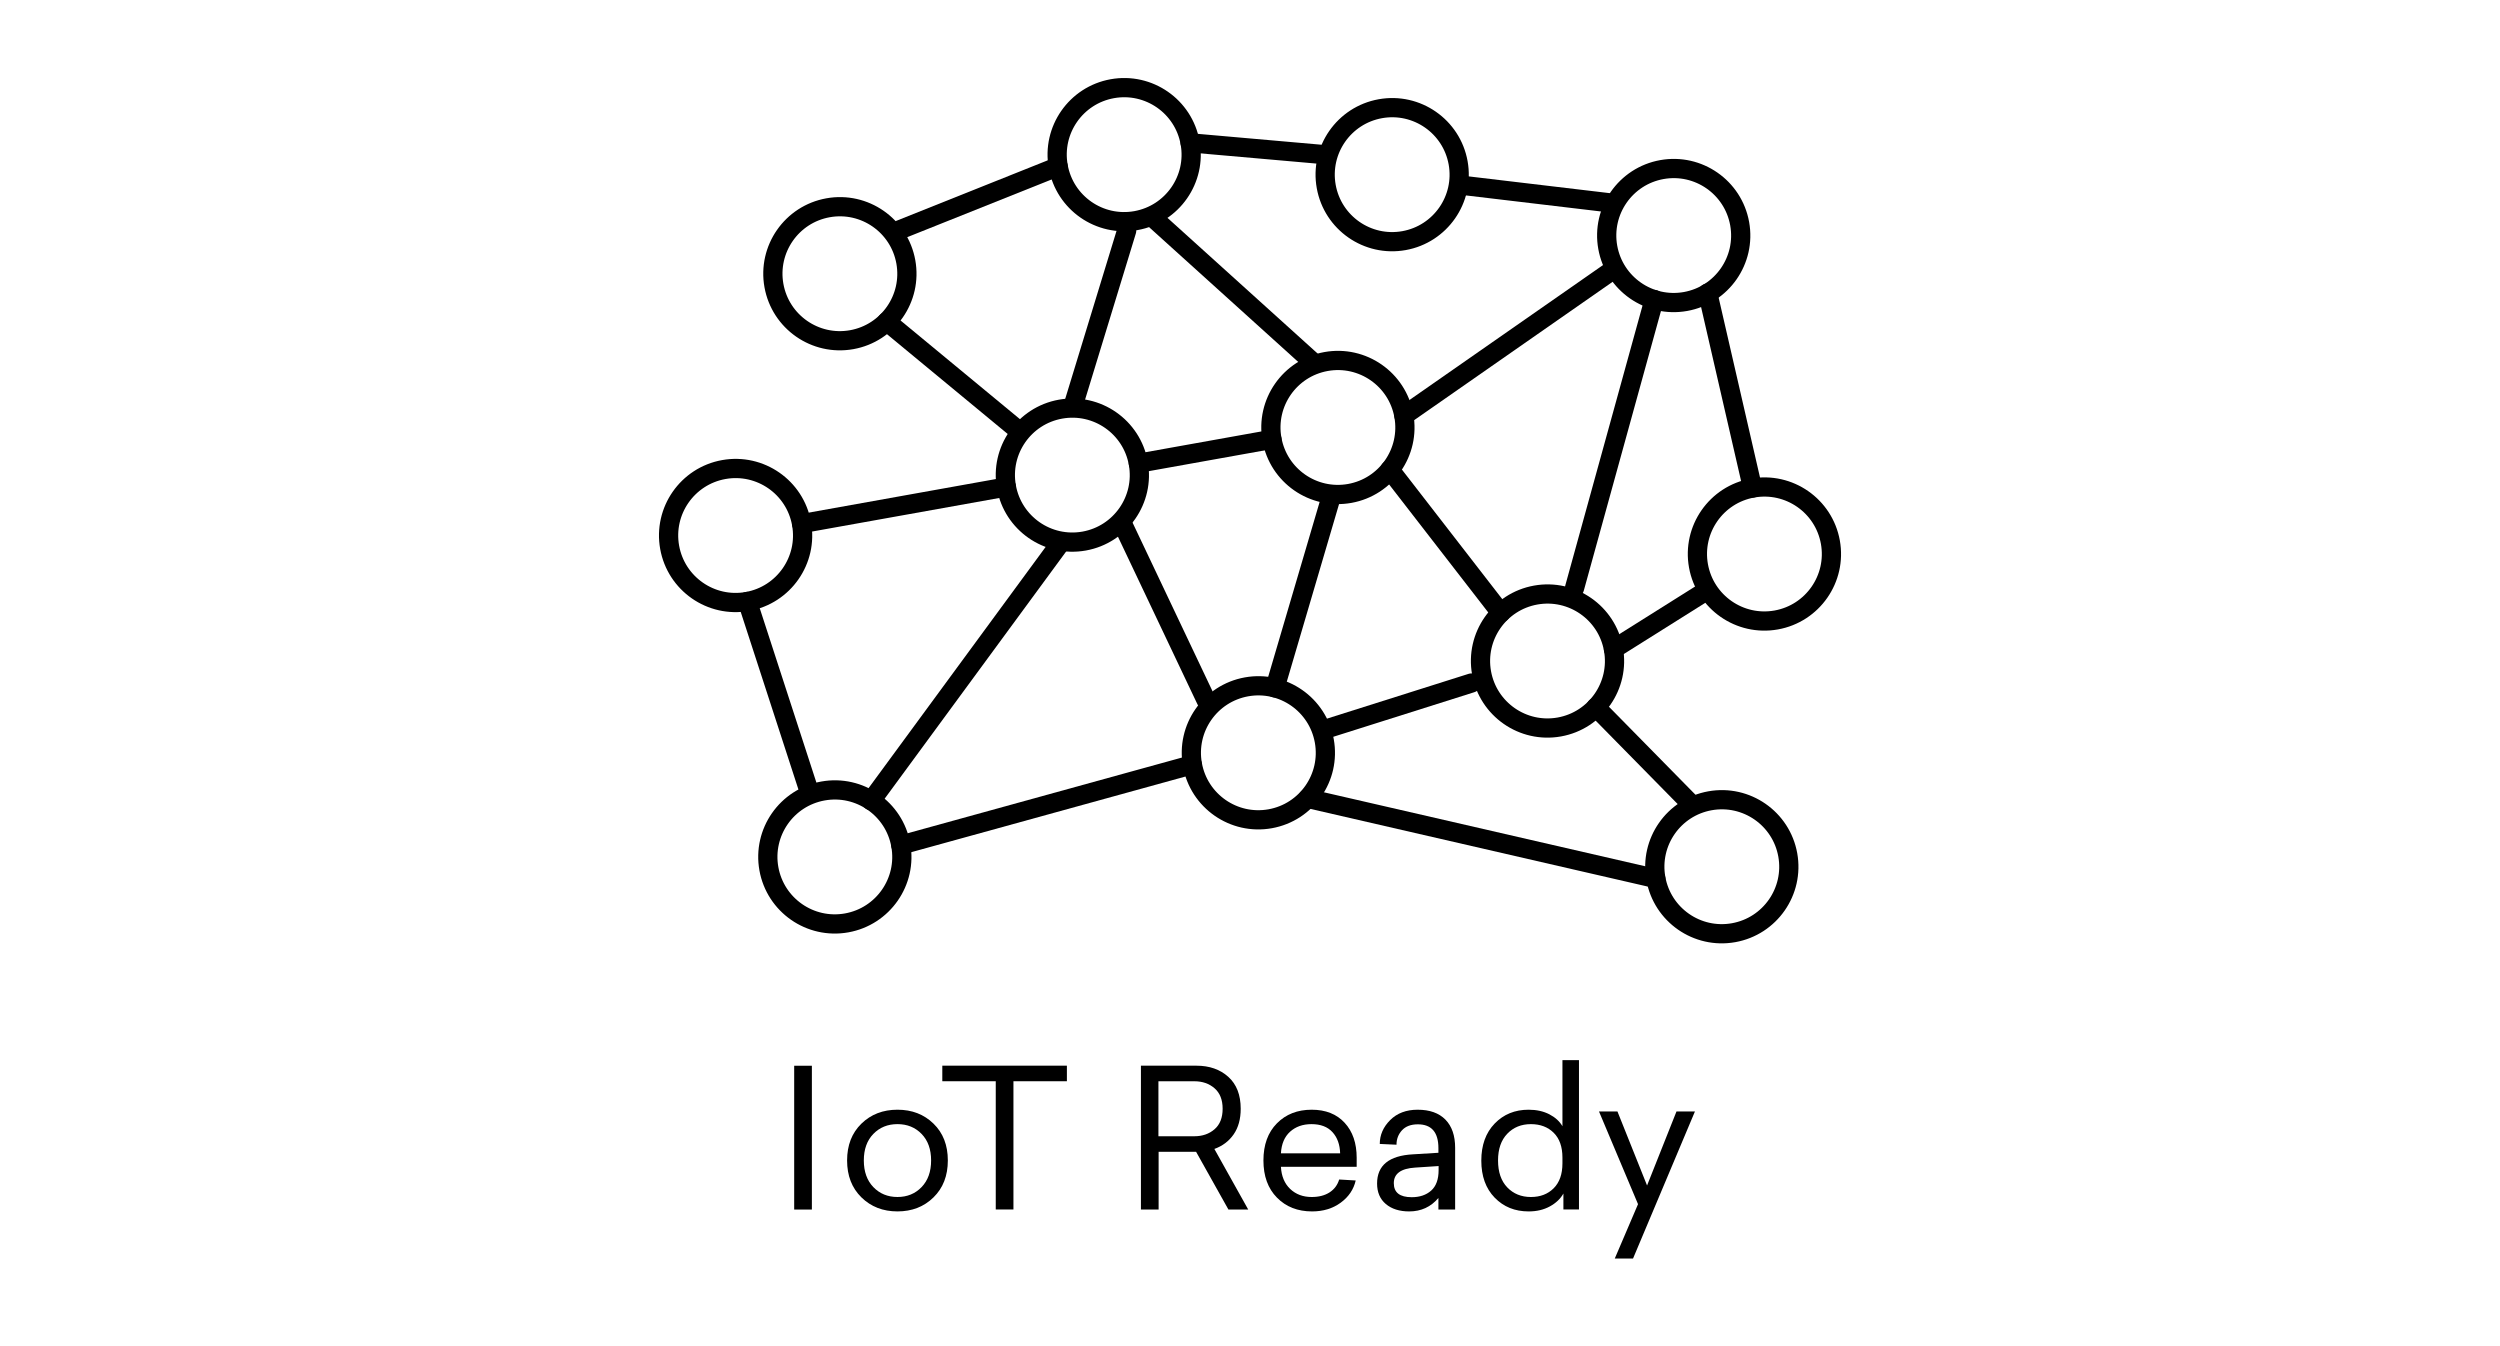 <?xml version="1.0" encoding="UTF-8" standalone="no"?> <svg xmlns:inkscape="http://www.inkscape.org/namespaces/inkscape" xmlns:sodipodi="http://sodipodi.sourceforge.net/DTD/sodipodi-0.dtd" xmlns:xlink="http://www.w3.org/1999/xlink" xmlns="http://www.w3.org/2000/svg" xmlns:svg="http://www.w3.org/2000/svg" version="1.1" id="svg1" width="173.333" height="93.333" viewBox="0 0 173.333 93.333"><defs id="defs1"><clipPath id="clipPath3"><path d="M 0,70 H 130 V 0 H 0 Z" transform="translate(-47.923,-11.035)" id="path3"></path></clipPath><clipPath id="clipPath5"><path d="M 0,70 H 130 V 0 H 0 Z" transform="translate(-55.478,-13.776)" id="path5"></path></clipPath><clipPath id="clipPath7"><path d="M 0,70 H 130 V 0 H 0 Z" transform="translate(-60.238,-10.915)" id="path7"></path></clipPath><clipPath id="clipPath9"><path d="M 0,70 H 130 V 0 H 0 Z" transform="translate(-68.198,-11.545)" id="path9"></path></clipPath><clipPath id="clipPath11"><path d="M 0,70 H 130 V 0 H 0 Z" transform="translate(-74.807,-9.366)" id="path11"></path></clipPath><clipPath id="clipPath13"><path d="M 0,70 H 130 V 0 H 0 Z" transform="translate(-79.607,-11.545)" id="path13"></path></clipPath><clipPath id="clipPath15"><path d="M 0,70 H 130 V 0 H 0 Z" transform="translate(-84.917,-4.556)" id="path15"></path></clipPath><clipPath id="clipPath17"><path d="M 0,70 H 130 V 0 H 0 Z" transform="translate(-41.682,-42.769)" id="path17"></path></clipPath><clipPath id="clipPath19"><path d="M 0,70 H 130 V 0 H 0 Z" transform="translate(-47.104,-56.381)" id="path19"></path></clipPath><clipPath id="clipPath21"><path d="M 0,70 H 130 V 0 H 0 Z" transform="translate(-61.887,-62.574)" id="path21"></path></clipPath><clipPath id="clipPath23"><path d="M 0,70 H 130 V 0 H 0 Z" transform="translate(-75.823,-61.533)" id="path23"></path></clipPath><clipPath id="clipPath25"><path d="M 0,70 H 130 V 0 H 0 Z" transform="translate(-90.463,-58.367)" id="path25"></path></clipPath><clipPath id="clipPath27"><path d="M 0,70 H 130 V 0 H 0 Z" transform="translate(-95.179,-41.807)" id="path27"></path></clipPath><clipPath id="clipPath29"><path d="M 0,70 H 130 V 0 H 0 Z" transform="translate(-83.9,-36.243)" id="path29"></path></clipPath><clipPath id="clipPath31"><path d="M 0,70 H 130 V 0 H 0 Z" transform="translate(-73,-48.387)" id="path31"></path></clipPath><clipPath id="clipPath33"><path d="M 0,70 H 130 V 0 H 0 Z" transform="translate(-59.192,-45.91)" id="path33"></path></clipPath><clipPath id="clipPath35"><path d="M 0,70 H 130 V 0 H 0 Z" transform="translate(-46.841,-26.055)" id="path35"></path></clipPath><clipPath id="clipPath37"><path d="M 0,70 H 130 V 0 H 0 Z" transform="translate(-68.864,-31.47)" id="path37"></path></clipPath><clipPath id="clipPath39"><path d="M 0,70 H 130 V 0 H 0 Z" transform="translate(-92.964,-25.545)" id="path39"></path></clipPath><clipPath id="clipPath41"><path d="M 0,70 H 130 V 0 H 0 Z" transform="translate(-46.803,-58.057)" id="path41"></path></clipPath><clipPath id="clipPath43"><path d="M 0,70 H 130 V 0 H 0 Z" transform="translate(-61.887,-62.574)" id="path43"></path></clipPath><clipPath id="clipPath45"><path d="M 0,70 H 130 V 0 H 0 Z" transform="translate(-76.032,-60.365)" id="path45"></path></clipPath><clipPath id="clipPath47"><path d="M 0,70 H 130 V 0 H 0 Z" transform="translate(-88.802,-54.762)" id="path47"></path></clipPath><clipPath id="clipPath49"><path d="M 0,70 H 130 V 0 H 0 Z" transform="translate(-38.866,-38.723)" id="path49"></path></clipPath><clipPath id="clipPath51"><path d="M 0,70 H 130 V 0 H 0 Z" transform="translate(-46.841,-26.055)" id="path51"></path></clipPath><clipPath id="clipPath53"><path d="M 0,70 H 130 V 0 H 0 Z" transform="translate(-68.002,-28.483)" id="path53"></path></clipPath><clipPath id="clipPath55"><path d="M 0,70 H 130 V 0 H 0 Z" transform="translate(-82.988,-33.226)" id="path55"></path></clipPath><clipPath id="clipPath57"><path d="M 0,70 H 130 V 0 H 0 Z" transform="translate(-83.9,-36.243)" id="path57"></path></clipPath><clipPath id="clipPath59"><path d="M 0,70 H 130 V 0 H 0 Z" transform="translate(-86.017,-54.427)" id="path59"></path></clipPath><clipPath id="clipPath61"><path d="M 0,70 H 130 V 0 H 0 Z" transform="translate(-83.762,-55.889)" id="path61"></path></clipPath><clipPath id="clipPath63"><path d="M 0,70 H 130 V 0 H 0 Z" transform="translate(-66.139,-47.156)" id="path63"></path></clipPath><clipPath id="clipPath65"><path d="M 0,70 H 130 V 0 H 0 Z" transform="translate(-52.332,-44.679)" id="path65"></path></clipPath><clipPath id="clipPath67"><path d="M 0,70 H 130 V 0 H 0 Z" transform="translate(-46.113,-53.278)" id="path67"></path></clipPath><clipPath id="clipPath69"><path d="M 0,70 H 130 V 0 H 0 Z" transform="translate(-55.785,-48.84)" id="path69"></path></clipPath><clipPath id="clipPath71"><path d="M 0,70 H 130 V 0 H 0 Z" transform="translate(-59.948,-58.685)" id="path71"></path></clipPath><clipPath id="clipPath73"><path d="M 0,70 H 130 V 0 H 0 Z" transform="translate(-45.302,-28.36)" id="path73"></path></clipPath><clipPath id="clipPath75"><path d="M 0,70 H 130 V 0 H 0 Z" transform="translate(-58.353,-42.795)" id="path75"></path></clipPath><clipPath id="clipPath77"><path d="M 0,70 H 130 V 0 H 0 Z" transform="translate(-69.221,-44.168)" id="path77"></path></clipPath><clipPath id="clipPath79"><path d="M 0,70 H 130 V 0 H 0 Z" transform="translate(-68.848,-32.058)" id="path79"></path></clipPath><clipPath id="clipPath81"><path d="M 0,70 H 130 V 0 H 0 Z" transform="translate(-72.273,-45.575)" id="path81"></path></clipPath></defs><g id="layer-MC0"><path id="path1" d="m 41.308,7.105 h 0.92 v 7.48 h -0.92 z" style="fill:#000000;fill-opacity:1;fill-rule:nonzero;stroke:none" transform="matrix(1.333,0,0,-1.333,0,93.333)"></path><path id="path2" d="M 0,0 C -0.33,0.34 -0.748,0.51 -1.255,0.51 -1.762,0.51 -2.18,0.34 -2.51,0 c -0.33,-0.34 -0.495,-0.8 -0.495,-1.38 0,-0.58 0.165,-1.042 0.495,-1.385 0.33,-0.343 0.748,-0.515 1.255,-0.515 0.507,0 0.925,0.172 1.255,0.515 0.33,0.343 0.495,0.805 0.495,1.385 C 0.495,-0.8 0.33,-0.34 0,0 m -3.13,0.535 c 0.497,0.484 1.122,0.725 1.875,0.725 0.754,0 1.379,-0.241 1.875,-0.725 0.497,-0.483 0.745,-1.122 0.745,-1.915 0,-0.794 -0.248,-1.433 -0.745,-1.92 -0.496,-0.487 -1.121,-0.73 -1.875,-0.73 -0.753,0 -1.378,0.243 -1.875,0.73 -0.496,0.487 -0.745,1.126 -0.745,1.92 0,0.793 0.249,1.432 0.745,1.915" style="fill:#000000;fill-opacity:1;fill-rule:nonzero;stroke:none" transform="matrix(1.333,0,0,-1.333,63.897,78.619)" clip-path="url(#clipPath3)"></path><path id="path4" d="M 0,0 H -2.78 V -6.67 H -3.7 V 0 H -6.48 V 0.81 H 0 Z" style="fill:#000000;fill-opacity:1;fill-rule:nonzero;stroke:none" transform="matrix(1.333,0,0,-1.333,73.971,74.966)" clip-path="url(#clipPath5)"></path><path id="path6" d="M 0,0 H 1.87 C 2.29,0 2.64,0.122 2.92,0.365 3.2,0.608 3.34,0.964 3.34,1.431 3.34,1.896 3.2,2.252 2.92,2.495 2.64,2.738 2.29,2.86 1.87,2.86 H 0 Z m 3.64,-3.81 -1.68,3 H 0.01 v -3 H -0.91 V 3.67 H 1.98 C 2.653,3.67 3.205,3.477 3.635,3.09 4.065,2.703 4.28,2.15 4.28,1.431 4.28,0.896 4.158,0.453 3.915,0.101 3.671,-0.253 3.336,-0.507 2.91,-0.66 l 1.76,-3.15 z" style="fill:#000000;fill-opacity:1;fill-rule:nonzero;stroke:none" transform="matrix(1.333,0,0,-1.333,80.317,78.78)" clip-path="url(#clipPath7)"></path><path id="path8" d="M 0,0 C -0.453,0 -0.825,-0.132 -1.115,-0.395 -1.405,-0.658 -1.563,-1.033 -1.59,-1.52 H 1.49 C 1.477,-1.06 1.343,-0.691 1.09,-0.415 0.837,-0.138 0.474,0 0,0 m 2.35,-2.22 h -3.94 c 0.027,-0.486 0.187,-0.87 0.48,-1.15 0.294,-0.279 0.667,-0.42 1.12,-0.42 0.373,0 0.683,0.08 0.93,0.24 0.247,0.16 0.414,0.384 0.5,0.67 L 2.3,-2.93 C 2.193,-3.396 1.934,-3.781 1.52,-4.085 1.107,-4.388 0.61,-4.54 0.03,-4.54 c -0.746,0 -1.355,0.238 -1.825,0.716 -0.47,0.476 -0.705,1.121 -0.705,1.934 0,0.814 0.233,1.456 0.7,1.93 0.467,0.474 1.07,0.71 1.81,0.71 0.727,0 1.299,-0.227 1.715,-0.68 0.417,-0.453 0.625,-1.059 0.625,-1.82 z" style="fill:#000000;fill-opacity:1;fill-rule:nonzero;stroke:none" transform="matrix(1.333,0,0,-1.333,90.93,77.94)" clip-path="url(#clipPath9)"></path><path id="path10" d="m 0,0 -1.22,-0.08 c -0.74,-0.047 -1.11,-0.316 -1.11,-0.81 0,-0.487 0.31,-0.73 0.93,-0.73 0.42,0 0.758,0.115 1.015,0.345 C -0.128,-1.045 0,-0.69 0,-0.21 Z M -1.09,2.93 C -0.463,2.93 0.018,2.758 0.355,2.415 0.691,2.071 0.86,1.583 0.86,0.95 v -3.21 h -0.87 v 0.6 c -0.393,-0.467 -0.9,-0.7 -1.52,-0.7 -0.507,0 -0.912,0.129 -1.215,0.385 -0.303,0.256 -0.455,0.612 -0.455,1.065 0,0.946 0.623,1.453 1.87,1.52 l 1.32,0.08 v 0.24 c 0,0.827 -0.357,1.24 -1.07,1.24 -0.36,0 -0.635,-0.104 -0.825,-0.31 C -2.095,1.653 -2.19,1.403 -2.19,1.11 l -0.87,0.04 c 0,0.466 0.18,0.88 0.54,1.24 0.36,0.36 0.836,0.54 1.43,0.54" style="fill:#000000;fill-opacity:1;fill-rule:nonzero;stroke:none" transform="matrix(1.333,0,0,-1.333,99.743,80.846)" clip-path="url(#clipPath11)"></path><path id="path12" d="m 0,0 c -0.5,0 -0.91,-0.166 -1.23,-0.5 -0.32,-0.333 -0.48,-0.797 -0.48,-1.39 0,-0.599 0.16,-1.066 0.48,-1.4 0.32,-0.333 0.73,-0.5 1.23,-0.5 0.487,0 0.882,0.152 1.185,0.455 0.303,0.304 0.455,0.735 0.455,1.295 v 0.301 c 0,0.559 -0.152,0.989 -0.455,1.29 C 0.882,-0.149 0.487,0 0,0 M 2.5,-4.439 H 1.69 v 0.83 C 1.537,-3.883 1.302,-4.106 0.985,-4.279 0.668,-4.453 0.3,-4.54 -0.12,-4.54 c -0.713,0 -1.301,0.238 -1.765,0.716 -0.463,0.476 -0.695,1.118 -0.695,1.925 0,0.806 0.232,1.45 0.695,1.929 0.464,0.481 1.052,0.72 1.765,0.72 0.413,0 0.773,-0.08 1.08,-0.239 0.307,-0.16 0.534,-0.367 0.68,-0.62 V 3.33 H 2.5 Z" style="fill:#000000;fill-opacity:1;fill-rule:nonzero;stroke:none" transform="matrix(1.333,0,0,-1.333,106.143,77.94)" clip-path="url(#clipPath13)"></path><path id="path14" d="m 0,0 h -0.95 l 1.21,2.829 -2.03,4.82 h 0.96 L 0.73,3.8 2.26,7.649 h 0.96 z" style="fill:#000000;fill-opacity:1;fill-rule:nonzero;stroke:none" transform="matrix(1.333,0,0,-1.333,113.223,87.259)" clip-path="url(#clipPath15)"></path><path id="path16" d="m 0,0 c 0.34,-1.895 -0.921,-3.706 -2.815,-4.046 -1.895,-0.34 -3.706,0.921 -4.046,2.815 -0.34,1.895 0.921,3.706 2.815,4.046 C -2.151,3.155 -0.34,1.895 0,0 Z" style="fill:none;stroke:#000000;stroke-width:1;stroke-linecap:round;stroke-linejoin:round;stroke-miterlimit:10;stroke-dasharray:none;stroke-opacity:1" transform="matrix(1.333,0,0,-1.333,55.575,36.308)" clip-path="url(#clipPath17)"></path><path id="path18" d="m 0,0 c 0.34,-1.895 -0.921,-3.706 -2.815,-4.046 -1.895,-0.34 -3.706,0.921 -4.046,2.815 -0.34,1.895 0.921,3.706 2.815,4.046 C -2.151,3.155 -0.34,1.895 0,0 Z" style="fill:none;stroke:#000000;stroke-width:1;stroke-linecap:round;stroke-linejoin:round;stroke-miterlimit:10;stroke-dasharray:none;stroke-opacity:1" transform="matrix(1.333,0,0,-1.333,62.805,18.158)" clip-path="url(#clipPath19)"></path><path id="path20" d="m 0,0 c 0.34,-1.895 -0.921,-3.706 -2.815,-4.046 -1.895,-0.34 -3.706,0.921 -4.046,2.815 -0.34,1.895 0.921,3.706 2.815,4.046 C -2.151,3.155 -0.34,1.895 0,0 Z" style="fill:none;stroke:#000000;stroke-width:1;stroke-linecap:round;stroke-linejoin:round;stroke-miterlimit:10;stroke-dasharray:none;stroke-opacity:1" transform="matrix(1.333,0,0,-1.333,82.515,9.902)" clip-path="url(#clipPath21)"></path><path id="path22" d="m 0,0 c 0.34,-1.895 -0.921,-3.706 -2.815,-4.046 -1.895,-0.34 -3.706,0.921 -4.046,2.815 -0.34,1.895 0.921,3.706 2.815,4.046 C -2.151,3.155 -0.34,1.895 0,0 Z" style="fill:none;stroke:#000000;stroke-width:1;stroke-linecap:round;stroke-linejoin:round;stroke-miterlimit:10;stroke-dasharray:none;stroke-opacity:1" transform="matrix(1.333,0,0,-1.333,101.097,11.29)" clip-path="url(#clipPath23)"></path><path id="path24" d="m 0,0 c 0.34,-1.895 -0.921,-3.706 -2.815,-4.046 -1.895,-0.34 -3.706,0.921 -4.046,2.815 -0.34,1.895 0.921,3.706 2.815,4.046 C -2.151,3.155 -0.34,1.895 0,0 Z" style="fill:none;stroke:#000000;stroke-width:1;stroke-linecap:round;stroke-linejoin:round;stroke-miterlimit:10;stroke-dasharray:none;stroke-opacity:1" transform="matrix(1.333,0,0,-1.333,120.617,15.51)" clip-path="url(#clipPath25)"></path><path id="path26" d="m 0,0 c 0.34,-1.895 -0.921,-3.706 -2.815,-4.046 -1.895,-0.34 -3.706,0.921 -4.046,2.815 -0.34,1.895 0.921,3.706 2.815,4.046 C -2.151,3.155 -0.34,1.895 0,0 Z" style="fill:none;stroke:#000000;stroke-width:1;stroke-linecap:round;stroke-linejoin:round;stroke-miterlimit:10;stroke-dasharray:none;stroke-opacity:1" transform="matrix(1.333,0,0,-1.333,126.906,37.591)" clip-path="url(#clipPath27)"></path><path id="path28" d="m 0,0 c 0.34,-1.895 -0.921,-3.706 -2.815,-4.046 -1.895,-0.34 -3.706,0.921 -4.046,2.815 -0.34,1.895 0.921,3.706 2.815,4.046 C -2.151,3.155 -0.34,1.895 0,0 Z" style="fill:none;stroke:#000000;stroke-width:1;stroke-linecap:round;stroke-linejoin:round;stroke-miterlimit:10;stroke-dasharray:none;stroke-opacity:1" transform="matrix(1.333,0,0,-1.333,111.867,45.01)" clip-path="url(#clipPath29)"></path><path id="path30" d="m 0,0 c 0.34,-1.895 -0.921,-3.706 -2.815,-4.046 -1.895,-0.34 -3.706,0.921 -4.046,2.815 -0.34,1.895 0.921,3.706 2.815,4.046 C -2.151,3.155 -0.34,1.895 0,0 Z" style="fill:none;stroke:#000000;stroke-width:1;stroke-linecap:round;stroke-linejoin:round;stroke-miterlimit:10;stroke-dasharray:none;stroke-opacity:1" transform="matrix(1.333,0,0,-1.333,97.334,28.818)" clip-path="url(#clipPath31)"></path><path id="path32" d="m 0,0 c 0.34,-1.895 -0.921,-3.706 -2.815,-4.046 -1.895,-0.34 -3.706,0.921 -4.046,2.815 -0.34,1.895 0.921,3.706 2.815,4.046 C -2.151,3.155 -0.34,1.895 0,0 Z" style="fill:none;stroke:#000000;stroke-width:1;stroke-linecap:round;stroke-linejoin:round;stroke-miterlimit:10;stroke-dasharray:none;stroke-opacity:1" transform="matrix(1.333,0,0,-1.333,78.923,32.12)" clip-path="url(#clipPath33)"></path><path id="path34" d="m 0,0 c 0.34,-1.895 -0.921,-3.706 -2.815,-4.046 -1.895,-0.34 -3.706,0.921 -4.046,2.815 -0.34,1.895 0.921,3.706 2.815,4.046 C -2.151,3.155 -0.34,1.895 0,0 Z" style="fill:none;stroke:#000000;stroke-width:1;stroke-linecap:round;stroke-linejoin:round;stroke-miterlimit:10;stroke-dasharray:none;stroke-opacity:1" transform="matrix(1.333,0,0,-1.333,62.455,58.594)" clip-path="url(#clipPath35)"></path><path id="path36" d="m 0,0 c 0.34,-1.895 -0.921,-3.706 -2.815,-4.046 -1.895,-0.34 -3.706,0.921 -4.046,2.815 -0.34,1.895 0.921,3.706 2.815,4.046 C -2.151,3.155 -0.34,1.895 0,0 Z" style="fill:none;stroke:#000000;stroke-width:1;stroke-linecap:round;stroke-linejoin:round;stroke-miterlimit:10;stroke-dasharray:none;stroke-opacity:1" transform="matrix(1.333,0,0,-1.333,91.819,51.374)" clip-path="url(#clipPath37)"></path><path id="path38" d="m 0,0 c 0.34,-1.895 -0.921,-3.706 -2.815,-4.046 -1.895,-0.34 -3.706,0.921 -4.046,2.815 -0.34,1.895 0.921,3.706 2.815,4.046 C -2.151,3.155 -0.34,1.895 0,0 Z" style="fill:none;stroke:#000000;stroke-width:1;stroke-linecap:round;stroke-linejoin:round;stroke-miterlimit:10;stroke-dasharray:none;stroke-opacity:1" transform="matrix(1.333,0,0,-1.333,123.952,59.273)" clip-path="url(#clipPath39)"></path><path id="path40" d="M 0,0 8.223,3.286" style="fill:none;stroke:#000000;stroke-width:1;stroke-linecap:round;stroke-linejoin:round;stroke-miterlimit:10;stroke-dasharray:none;stroke-opacity:1" transform="matrix(1.333,0,0,-1.333,62.404,15.925)" clip-path="url(#clipPath41)"></path><path id="path42" d="M 0,0 6.775,-0.596" style="fill:none;stroke:#000000;stroke-width:1;stroke-linecap:round;stroke-linejoin:round;stroke-miterlimit:10;stroke-dasharray:none;stroke-opacity:1" transform="matrix(1.333,0,0,-1.333,82.515,9.902)" clip-path="url(#clipPath43)"></path><path id="path44" d="M 0,0 7.867,-0.935" style="fill:none;stroke:#000000;stroke-width:1;stroke-linecap:round;stroke-linejoin:round;stroke-miterlimit:10;stroke-dasharray:none;stroke-opacity:1" transform="matrix(1.333,0,0,-1.333,101.377,12.847)" clip-path="url(#clipPath45)"></path><path id="path46" d="M 0,0 2.332,-10.14" style="fill:none;stroke:#000000;stroke-width:1;stroke-linecap:round;stroke-linejoin:round;stroke-miterlimit:10;stroke-dasharray:none;stroke-opacity:1" transform="matrix(1.333,0,0,-1.333,118.402,20.318)" clip-path="url(#clipPath47)"></path><path id="path48" d="M 0,0 3.242,-9.977" style="fill:none;stroke:#000000;stroke-width:1;stroke-linecap:round;stroke-linejoin:round;stroke-miterlimit:10;stroke-dasharray:none;stroke-opacity:1" transform="matrix(1.333,0,0,-1.333,51.822,41.702)" clip-path="url(#clipPath49)"></path><path id="path50" d="M 0,0 15.162,4.184" style="fill:none;stroke:#000000;stroke-width:1;stroke-linecap:round;stroke-linejoin:round;stroke-miterlimit:10;stroke-dasharray:none;stroke-opacity:1" transform="matrix(1.333,0,0,-1.333,62.455,58.594)" clip-path="url(#clipPath51)"></path><path id="path52" d="M 0,0 18.102,-4.168" style="fill:none;stroke:#000000;stroke-width:1;stroke-linecap:round;stroke-linejoin:round;stroke-miterlimit:10;stroke-dasharray:none;stroke-opacity:1" transform="matrix(1.333,0,0,-1.333,90.669,55.357)" clip-path="url(#clipPath53)"></path><path id="path54" d="M 0,0 4.956,-5.04" style="fill:none;stroke:#000000;stroke-width:1;stroke-linecap:round;stroke-linejoin:round;stroke-miterlimit:10;stroke-dasharray:none;stroke-opacity:1" transform="matrix(1.333,0,0,-1.333,110.65,49.033)" clip-path="url(#clipPath55)"></path><path id="path56" d="M 0,0 4.669,2.935" style="fill:none;stroke:#000000;stroke-width:1;stroke-linecap:round;stroke-linejoin:round;stroke-miterlimit:10;stroke-dasharray:none;stroke-opacity:1" transform="matrix(1.333,0,0,-1.333,111.867,45.01)" clip-path="url(#clipPath57)"></path><path id="path58" d="M 0,0 -4.141,-15.006" style="fill:none;stroke:#000000;stroke-width:1;stroke-linecap:round;stroke-linejoin:round;stroke-miterlimit:10;stroke-dasharray:none;stroke-opacity:1" transform="matrix(1.333,0,0,-1.333,114.689,20.765)" clip-path="url(#clipPath59)"></path><path id="path60" d="M 0,0 -10.762,-7.502" style="fill:none;stroke:#000000;stroke-width:1;stroke-linecap:round;stroke-linejoin:round;stroke-miterlimit:10;stroke-dasharray:none;stroke-opacity:1" transform="matrix(1.333,0,0,-1.333,111.683,18.814)" clip-path="url(#clipPath61)"></path><path id="path62" d="M 0,0 -6.947,-1.246" style="fill:none;stroke:#000000;stroke-width:1;stroke-linecap:round;stroke-linejoin:round;stroke-miterlimit:10;stroke-dasharray:none;stroke-opacity:1" transform="matrix(1.333,0,0,-1.333,88.186,30.459)" clip-path="url(#clipPath63)"></path><path id="path64" d="M 0,0 -10.65,-1.91" style="fill:none;stroke:#000000;stroke-width:1;stroke-linecap:round;stroke-linejoin:round;stroke-miterlimit:10;stroke-dasharray:none;stroke-opacity:1" transform="matrix(1.333,0,0,-1.333,69.775,33.761)" clip-path="url(#clipPath65)"></path><path id="path66" d="M 0,0 6.587,-5.444" style="fill:none;stroke:#000000;stroke-width:1;stroke-linecap:round;stroke-linejoin:round;stroke-miterlimit:10;stroke-dasharray:none;stroke-opacity:1" transform="matrix(1.333,0,0,-1.333,61.484,22.296)" clip-path="url(#clipPath67)"></path><path id="path68" d="M 0,0 2.802,9.169" style="fill:none;stroke:#000000;stroke-width:1;stroke-linecap:round;stroke-linejoin:round;stroke-miterlimit:10;stroke-dasharray:none;stroke-opacity:1" transform="matrix(1.333,0,0,-1.333,74.38,28.214)" clip-path="url(#clipPath69)"></path><path id="path70" d="M 0,0 8.402,-7.592" style="fill:none;stroke:#000000;stroke-width:1;stroke-linecap:round;stroke-linejoin:round;stroke-miterlimit:10;stroke-dasharray:none;stroke-opacity:1" transform="matrix(1.333,0,0,-1.333,79.93,15.087)" clip-path="url(#clipPath71)"></path><path id="path72" d="M 0,0 9.739,13.265" style="fill:none;stroke:#000000;stroke-width:1;stroke-linecap:round;stroke-linejoin:round;stroke-miterlimit:10;stroke-dasharray:none;stroke-opacity:1" transform="matrix(1.333,0,0,-1.333,60.403,55.52)" clip-path="url(#clipPath73)"></path><path id="path74" d="M 0,0 4.367,-9.208" style="fill:none;stroke:#000000;stroke-width:1;stroke-linecap:round;stroke-linejoin:round;stroke-miterlimit:10;stroke-dasharray:none;stroke-opacity:1" transform="matrix(1.333,0,0,-1.333,77.804,36.273)" clip-path="url(#clipPath75)"></path><path id="path76" d="M 0,0 -2.925,-9.939" style="fill:none;stroke:#000000;stroke-width:1;stroke-linecap:round;stroke-linejoin:round;stroke-miterlimit:10;stroke-dasharray:none;stroke-opacity:1" transform="matrix(1.333,0,0,-1.333,92.295,34.443)" clip-path="url(#clipPath77)"></path><path id="path78" d="M 0,0 7.669,2.425" style="fill:none;stroke:#000000;stroke-width:1;stroke-linecap:round;stroke-linejoin:round;stroke-miterlimit:10;stroke-dasharray:none;stroke-opacity:1" transform="matrix(1.333,0,0,-1.333,91.797,50.589)" clip-path="url(#clipPath79)"></path><path id="path80" d="M 0,0 5.768,-7.447" style="fill:none;stroke:#000000;stroke-width:1;stroke-linecap:round;stroke-linejoin:round;stroke-miterlimit:10;stroke-dasharray:none;stroke-opacity:1" transform="matrix(1.333,0,0,-1.333,96.364,32.567)" clip-path="url(#clipPath81)"></path></g></svg> 